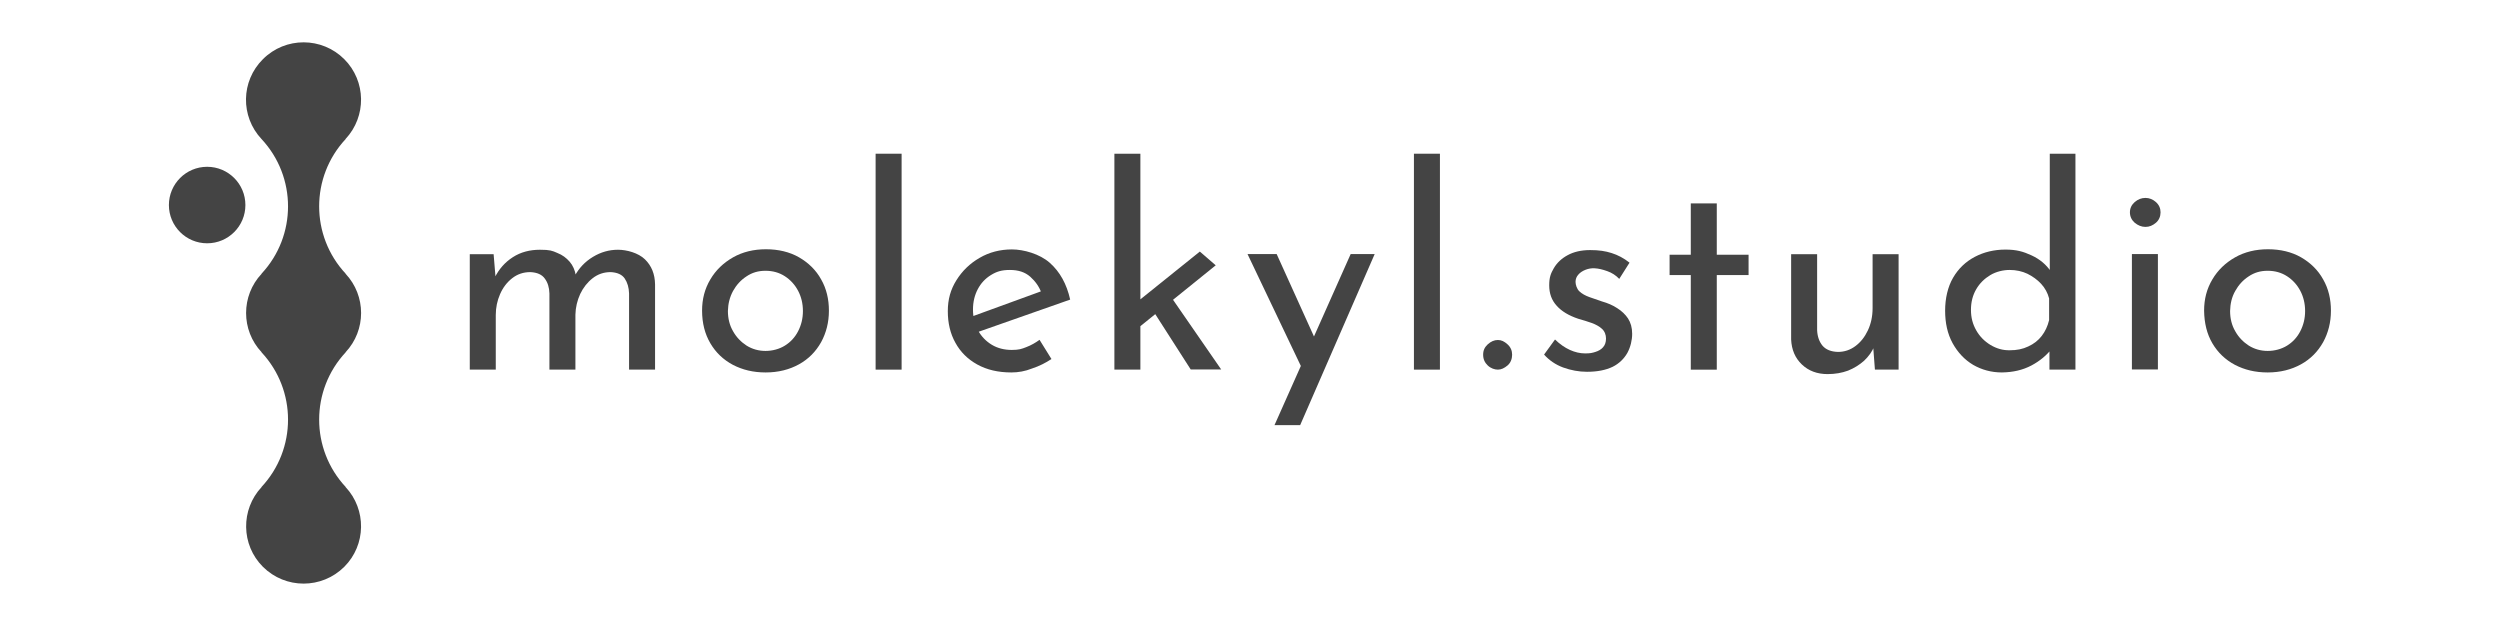 <?xml version="1.0" encoding="UTF-8"?>
<svg xmlns="http://www.w3.org/2000/svg" width="532.6mm" height="133.4mm" version="1.1" viewBox="0 0 1509.8 378.1">
  <defs>
    <style>
      .cls-1 {
        fill: #444;
      }
    </style>
  </defs>
  <!-- Generator: Adobe Illustrator 28.6.0, SVG Export Plug-In . SVG Version: 1.2.0 Build 709)  -->
  <g>
    <g id="a">
      <path class="cls-1" d="M157.9,83.9c21.4,22.9,21.4,58.5,0,81.4h.1c-12.5,13.3-12.5,34.1,0,47.4h-.1c21.4,22.9,21.4,58.5,0,81.4h.1c-12.7,13.6-12.5,34.9.8,48.2,13.6,13.5,35.5,13.5,49.1,0,13.3-13.3,13.5-34.6.8-48.2h.1c-21.4-22.9-21.4-58.5,0-81.4h-.1c12.5-13.3,12.5-34.1,0-47.4h.1c-21.4-22.9-21.4-58.5,0-81.4h-.1c12.7-13.6,12.5-34.9-.8-48.2-13.5-13.5-35.5-13.6-49.1,0-13.4,13.3-13.6,34.6-.9,48.2h0Z"/>
      <circle class="cls-1" cx="125.1" cy="123.8" r="23.1"/>
      <g>
        <path class="cls-1" d="M298.1,153.4l1.3,15.7-.7-1.3c2.6-5.3,6.2-9.4,11-12.5s10.3-4.5,16.4-4.5,7.4.6,10.4,1.9c3.1,1.2,5.5,3,7.5,5.3s3.2,5.1,3.8,8.5l-.9.5c2.7-5.1,6.4-9,11.2-11.9s9.8-4.3,15.1-4.3,12.3,1.9,16.3,5.8c4,3.9,6,8.9,6.1,15.1v51.5h-15.7v-46c-.1-3.6-1-6.6-2.6-9s-4.5-3.7-8.5-3.9c-4.1,0-7.7,1.2-10.9,3.7-3.2,2.5-5.7,5.7-7.5,9.5-1.8,3.9-2.8,8.1-2.9,12.5v33.2h-15.7v-46c-.1-3.6-1-6.6-2.8-9-1.7-2.4-4.6-3.7-8.7-3.9-4.2,0-7.8,1.2-11,3.7s-5.6,5.7-7.3,9.6c-1.7,3.9-2.6,8.1-2.6,12.6v33h-15.7v-69.7h14.4Z"/>
        <path class="cls-1" d="M424,187.6c0-7,1.6-13.2,5-18.9,3.3-5.6,7.9-10,13.7-13.3,5.8-3.3,12.5-4.9,19.9-4.9s14.3,1.6,20,4.9c5.7,3.3,10.2,7.7,13.3,13.3,3.2,5.6,4.7,11.9,4.7,18.9s-1.6,13.3-4.7,19c-3.2,5.7-7.6,10.2-13.4,13.4s-12.5,4.9-20.1,4.9-14-1.6-19.8-4.6c-5.8-3.1-10.3-7.4-13.6-13-3.3-5.6-5-12.2-5-19.7h0ZM439.6,187.8c0,4.5,1,8.6,3.1,12.2,2,3.6,4.8,6.5,8.2,8.7,3.4,2.1,7.2,3.2,11.4,3.2s8.3-1.1,11.7-3.2c3.4-2.1,6.1-5,8-8.7s2.9-7.7,2.9-12.2-1-8.6-2.9-12.2-4.6-6.6-8-8.8-7.3-3.3-11.7-3.3-8.1,1.1-11.5,3.4c-3.4,2.2-6.1,5.2-8.1,8.8-2,3.7-3,7.7-3.1,12.1h0Z"/>
        <path class="cls-1" d="M528.8,92.8h15.7v130.4h-15.7V92.8Z"/>
        <path class="cls-1" d="M610.8,224.9c-8,0-14.8-1.6-20.6-4.8s-10.2-7.6-13.2-13.1c-3.1-5.5-4.6-11.9-4.6-19.1s1.7-13.1,5.2-18.7c3.5-5.6,8.1-10.1,14-13.5,5.8-3.4,12.4-5.1,19.5-5.1s16.8,2.7,22.9,8.1c6.1,5.4,10.2,12.8,12.3,22.2l-57.5,20.2-3.7-9.3,47.2-17.2-3.4,2.2c-1.3-3.7-3.6-6.9-6.7-9.7-3.2-2.8-7.2-4.1-12.3-4.1s-8.1,1-11.5,3.1-6,4.9-7.9,8.5-2.9,7.7-2.9,12.3,1,9.1,3.1,12.7c2,3.6,4.8,6.5,8.3,8.6s7.6,3.1,12,3.1,6-.6,8.8-1.7c2.9-1.1,5.5-2.6,8-4.4l7.2,11.6c-3.5,2.3-7.4,4.3-11.7,5.7-4.2,1.7-8.4,2.4-12.5,2.4h0Z"/>
        <path class="cls-1" d="M673,223.2V92.8h15.7v130.4h-15.7ZM683.8,200.9l-1.5-15,42.3-34,9.6,8.3-50.4,40.7h0ZM705.5,176.8l32,46.3h-18.4l-24.1-37.6,10.5-8.7h0Z"/>
        <path class="cls-1" d="M786.9,223.7l-33.5-70.3h17.6l28.2,62.3-12.3,8h0ZM769.7,256.7l46-103.3h14.5l-45,103.3h-15.5Z"/>
        <path class="cls-1" d="M853.9,92.8h15.7v130.4h-15.7V92.8Z"/>
        <path class="cls-1" d="M898.5,207.9c1.9-1.7,3.9-2.6,6.1-2.6s3.9.9,5.8,2.6c1.9,1.7,2.8,3.8,2.8,6.3s-.9,4.9-2.8,6.5c-1.9,1.6-3.8,2.5-5.8,2.5s-4.3-.8-6.1-2.5-2.8-3.8-2.8-6.5.9-4.5,2.8-6.3Z"/>
        <path class="cls-1" d="M958.4,224.5c-4.9,0-9.7-.9-14.4-2.6-4.6-1.7-8.5-4.4-11.5-7.8l6.6-9.1c2.9,2.8,5.9,4.9,9,6.3,3.1,1.4,6.1,2.1,9.2,2.1s4.3-.3,6.2-.9c1.9-.6,3.5-1.5,4.6-2.8,1.2-1.3,1.8-3.1,1.8-5.3s-.8-4.4-2.5-5.9-3.7-2.6-6.2-3.5-5.2-1.7-8-2.5c-5.7-1.9-10.1-4.5-13.1-7.9-3.1-3.4-4.5-7.5-4.5-12.3s.9-7.1,2.8-10.4c1.9-3.2,4.6-5.8,8.3-7.8,3.6-2,8.2-3.1,13.6-3.1s9.2.6,13,1.8,7.4,3.1,10.8,5.8l-6.2,9.8c-2-2.1-4.4-3.7-7.3-4.7-2.8-1-5.3-1.6-7.6-1.7-1.9-.1-3.7.2-5.5.9-1.7.7-3.2,1.6-4.3,2.9-1.1,1.2-1.7,2.7-1.7,4.4s.8,4.3,2.3,5.7c1.6,1.5,3.6,2.6,6.1,3.5s5,1.7,7.5,2.6c3.5,1,6.6,2.3,9.3,4.1,2.7,1.7,4.9,3.8,6.5,6.2,1.6,2.5,2.5,5.5,2.5,9.3s-1,8-2.9,11.5c-2,3.5-4.9,6.4-8.9,8.4-4.2,2-9.3,3-15.5,3h0Z"/>
        <path class="cls-1" d="M1021.1,122.8h15.7v31h19.2v12.3h-19.2v57.1h-15.7v-57.1h-12.8v-12.3h12.8s0-31,0-31Z"/>
        <path class="cls-1" d="M1103.8,225.9c-6.3,0-11.5-1.9-15.6-5.8-4.1-3.9-6.2-8.9-6.5-15.1v-51.5h15.7v46c.2,3.8,1.3,6.9,3.3,9.3,2,2.3,5.1,3.6,9.3,3.7,3.9,0,7.4-1.2,10.5-3.5s5.6-5.4,7.5-9.4,2.9-8.5,2.9-13.6v-32.5h15.7v69.7h-14.3l-1.3-17.2.9,3.1c-1.3,3.3-3.4,6.1-6.1,8.7-2.8,2.5-6,4.5-9.7,6-3.8,1.4-7.9,2.1-12.3,2.1h0Z"/>
        <path class="cls-1" d="M1209,224.9c-6.4,0-12.2-1.6-17.4-4.6-5.2-3.1-9.3-7.5-12.4-13.1-3.1-5.7-4.5-12.2-4.5-19.6s1.6-14.4,4.8-19.9c3.2-5.5,7.6-9.7,13.1-12.6,5.5-2.9,11.7-4.4,18.5-4.4s10.8,1.2,15.8,3.5,8.9,5.6,11.7,9.8l-.7,5.5v-76.7h15.5v130.4h-15.7v-17.4l1.7,4.4c-3.3,4.3-7.5,7.8-12.6,10.5-5.3,2.8-11.2,4.1-17.8,4.2h0ZM1213.8,211.5c4.2,0,7.8-.7,11.1-2.3,3.3-1.5,6-3.6,8.1-6.3s3.6-5.9,4.5-9.6v-13.1c-.9-3.4-2.5-6.3-4.8-8.8s-5.1-4.5-8.3-6.1c-3.2-1.5-6.8-2.3-10.7-2.3s-8.2,1-11.7,3.1-6.4,4.9-8.5,8.5-3.2,7.7-3.2,12.5,1.1,8.7,3.2,12.4,5,6.6,8.6,8.8c3.7,2.2,7.5,3.3,11.7,3.2h0Z"/>
        <path class="cls-1" d="M1286.3,128.2c0-2.5,1-4.5,2.9-6.2,2-1.7,4.1-2.5,6.5-2.5s4.5.9,6.3,2.5c1.9,1.7,2.8,3.8,2.8,6.2s-.9,4.7-2.8,6.3-3.9,2.5-6.3,2.5-4.5-.9-6.5-2.5c-1.9-1.7-2.9-3.8-2.9-6.3h0ZM1287.5,153.4h15.7v69.7h-15.7v-69.7Z"/>
        <path class="cls-1" d="M1331.1,187.6c0-7,1.6-13.2,5-18.9,3.3-5.6,7.9-10,13.7-13.3,5.8-3.3,12.5-4.9,19.9-4.9s14.3,1.6,20,4.9c5.7,3.3,10.2,7.7,13.3,13.3,3.2,5.6,4.7,11.9,4.7,18.9s-1.6,13.3-4.7,19c-3.2,5.7-7.6,10.2-13.4,13.4s-12.5,4.9-20.1,4.9-14-1.6-19.8-4.6c-5.8-3.1-10.3-7.4-13.6-13-3.3-5.6-4.9-12.2-5-19.7h0ZM1346.8,187.8c0,4.5,1,8.6,3.1,12.2,2,3.6,4.8,6.5,8.2,8.7,3.4,2.1,7.2,3.2,11.4,3.2s8.3-1.1,11.7-3.2c3.4-2.1,6.1-5,8-8.7s2.9-7.7,2.9-12.2-1-8.6-2.9-12.2-4.6-6.6-8-8.8-7.3-3.3-11.7-3.3-8.1,1.1-11.5,3.4c-3.4,2.2-6.1,5.2-8.1,8.8-2.1,3.7-3,7.7-3.1,12.1h0Z"/>
      </g>
    </g>
  </g>
</svg>